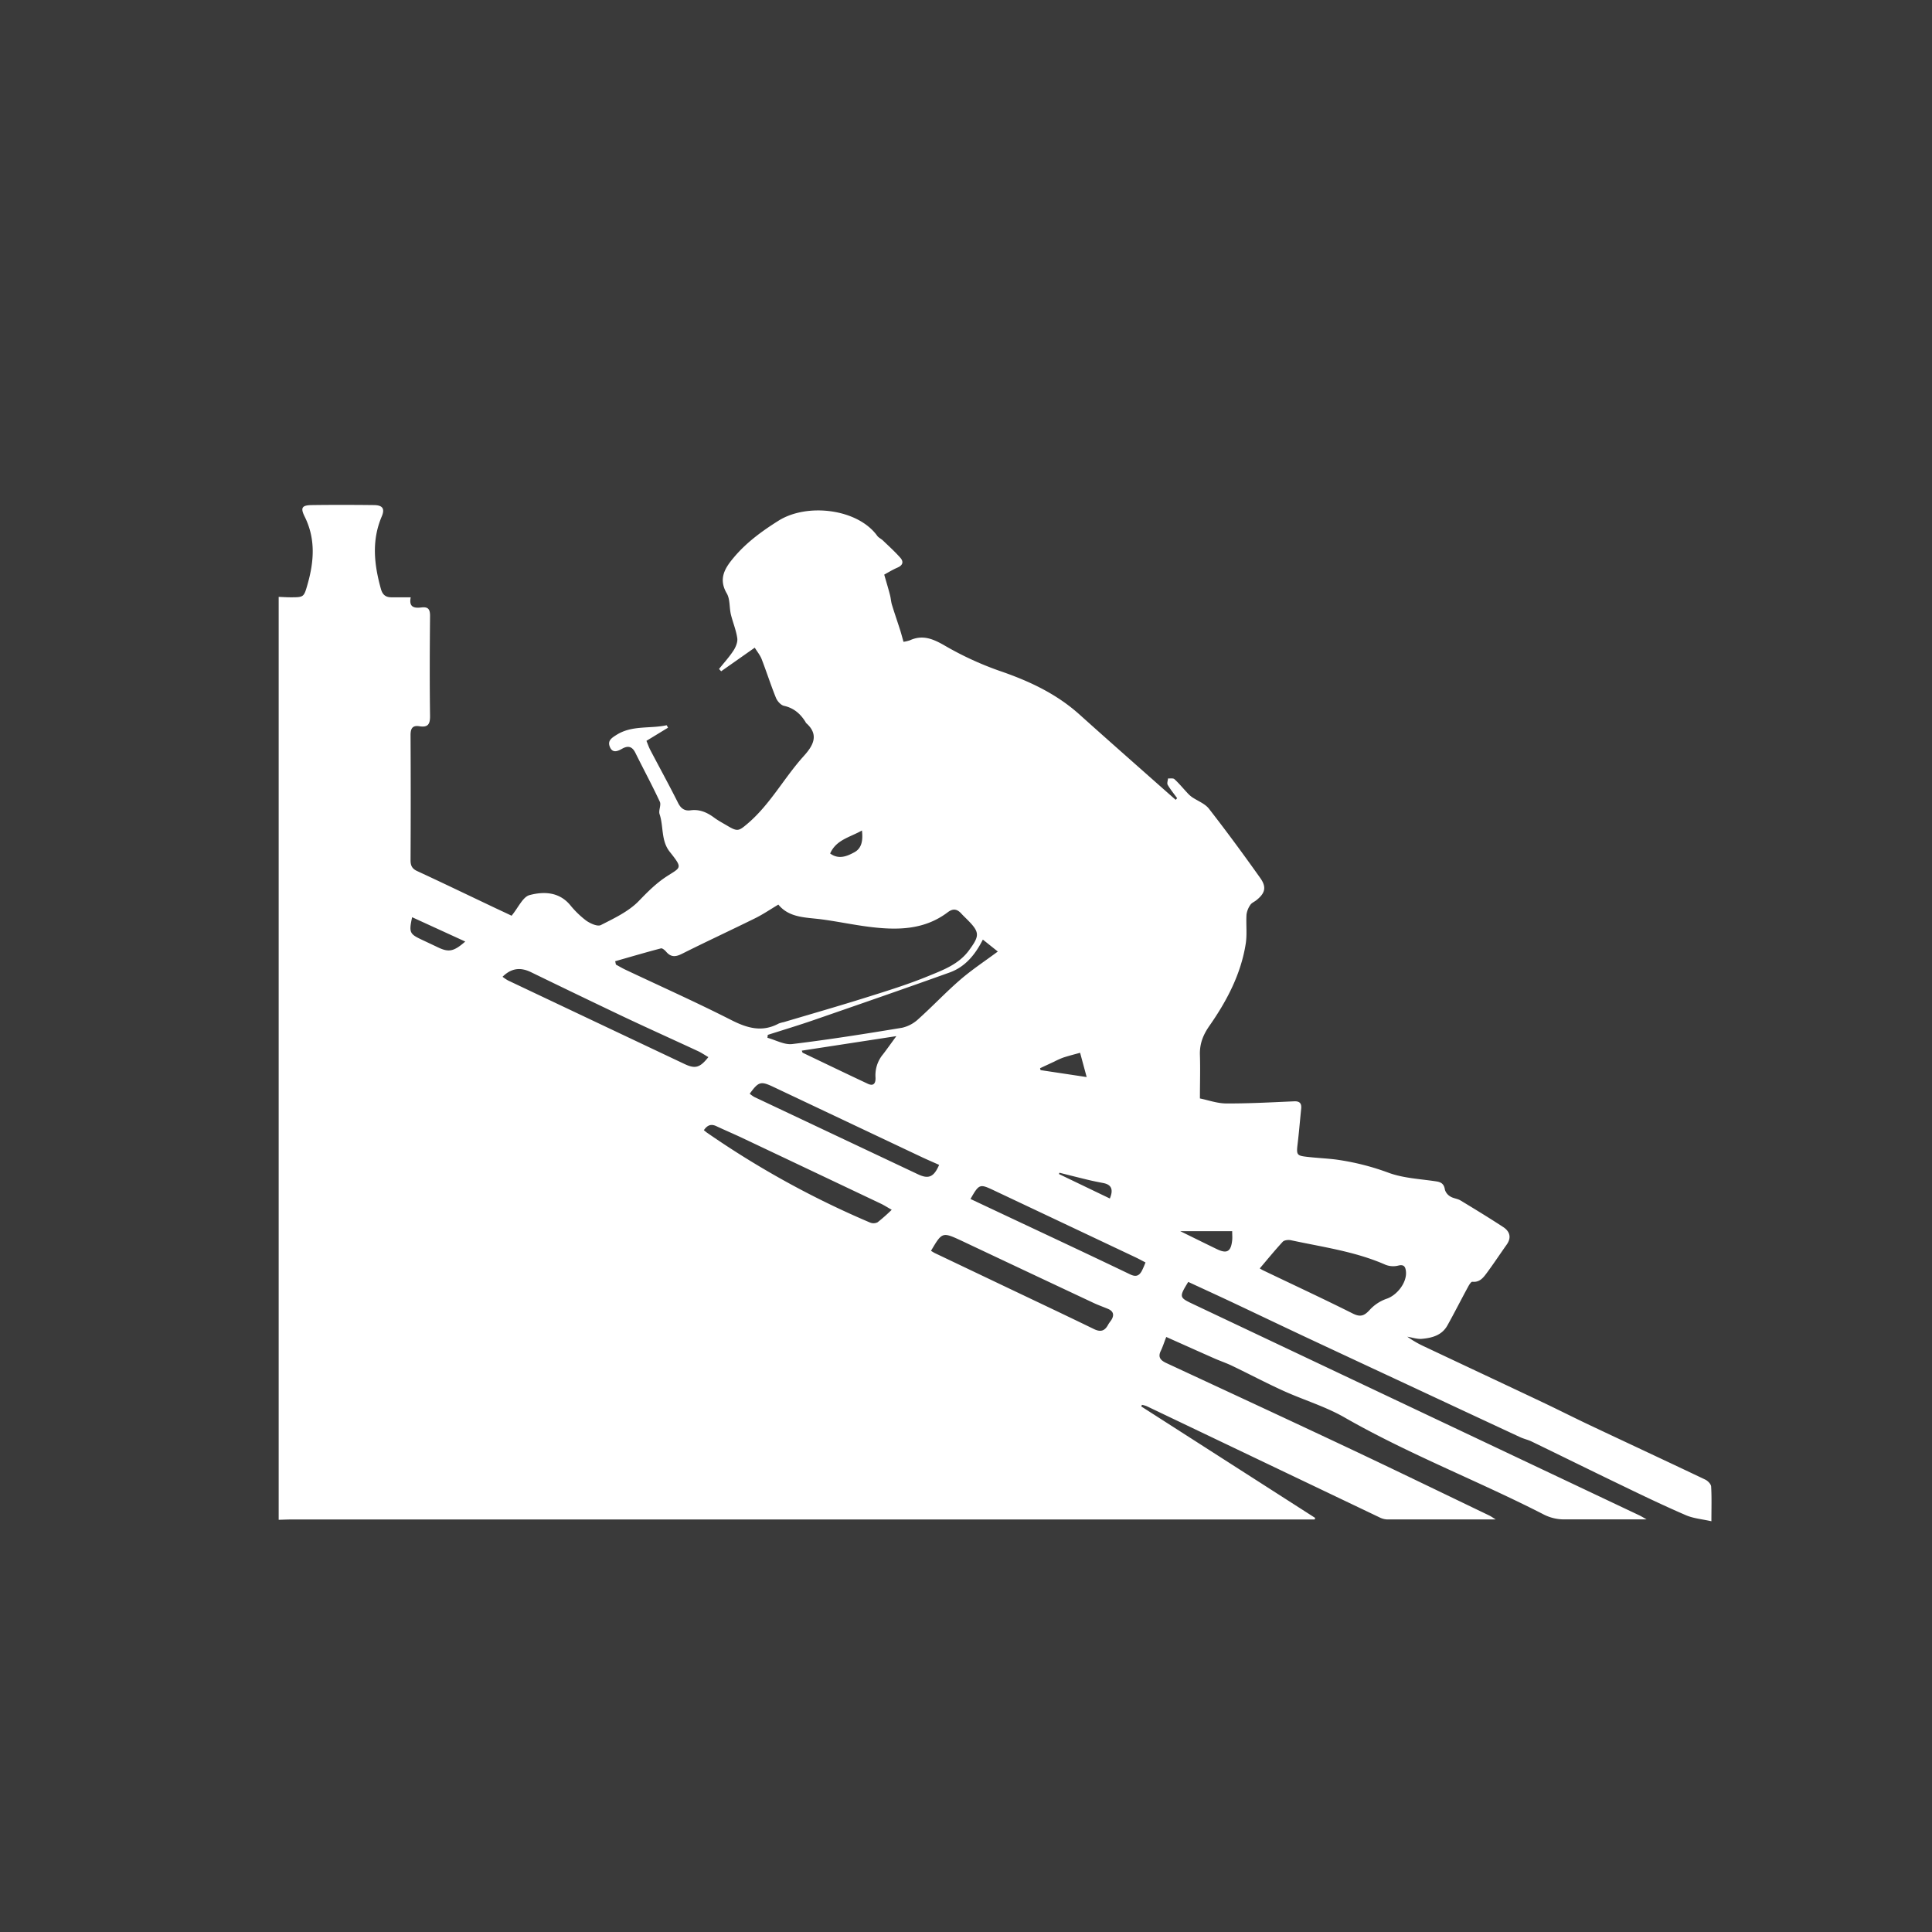 <svg id="Warstwa_1" data-name="Warstwa 1" xmlns="http://www.w3.org/2000/svg" viewBox="0 0 907.09 907.09"><defs><style>.cls-1{fill:#3A3A3A;}.cls-2{fill:#fff;}</style></defs><rect class="cls-1" width="907.09" height="907.09"/><path class="cls-2" d="M130.84,713.56V280.24c1.81.07,3.63.19,5.45.2,6.33,0,6.37,0,8.08-6,3.08-10.77,3.9-21.41-1.33-31.9-2.08-4.18-1.28-5.34,3.41-5.4,9.65-.13,19.3-.11,28.94,0,4.18,0,5.44,1.59,3.83,5.37-4.83,11.35-3.56,22.6-.38,34,.78,2.78,2.26,3.92,4.93,3.93h9.07c-1,4.91,1.92,5.13,5.07,4.76s4,.88,4,3.94c-.14,15.64-.22,31.28,0,46.92.06,4-1,5.56-5,4.92-3.35-.54-4.17,1.16-4.15,4.28q.15,29.33,0,58.65c0,2.55.76,4,3.16,5.09,11.91,5.51,23.74,11.22,35.61,16.85,3.21,1.53,6.44,3,8.66,4.09,3.18-3.84,5.26-8.84,8.45-9.69,6.58-1.74,13.78-1.58,19,4.61a43.91,43.91,0,0,0,7.53,7.34c1.93,1.37,5.34,2.93,6.93,2.13,6.31-3.22,13.12-6.41,17.91-11.39,4-4.15,7.93-8.1,12.69-11.25,7-4.59,8.1-3.78,1.75-11.77-4.17-5.25-2.82-11.87-4.77-17.67-.58-1.74.85-4.25.12-5.82-3.6-7.74-7.66-15.25-11.45-22.9-1.46-3-3.38-3.62-6.25-2-2.15,1.22-4.58,2.24-5.82-1-1.05-2.72.8-4,3-5.39,7.4-4.77,15.86-2.9,23.72-4.64l.65,1.15-10.14,6.18c.61,1.47,1.09,2.93,1.8,4.28,4.35,8.29,8.87,16.51,13.06,24.88,1.33,2.64,3.09,3.83,5.82,3.46,4.33-.58,7.83,1,11.19,3.5,2,1.45,4.19,2.61,6.32,3.87,4.58,2.7,5.19,2.36,9.25-1.08,10.66-9.05,17.16-21.51,26.39-31.73,4.26-4.72,7.56-9.95,1.06-15.61-.09-.08-.09-.25-.16-.36-2.39-3.85-5.47-6.61-10.16-7.65-1.49-.33-3.15-2.22-3.78-3.78-2.42-6-4.37-12.1-6.68-18.1-.71-1.83-2-3.42-3.27-5.42l-15.76,11.08-1-1.08c2.29-2.86,4.79-5.59,6.78-8.64,1.09-1.67,2.05-4,1.78-5.83-.54-3.79-2.09-7.41-3-11.16-.77-3.27-.33-7.13-1.92-9.84-4.17-7.1-.67-12.19,3.52-17.14,5.86-6.91,13.1-12.19,20.76-17,13.42-8.45,37.17-5.64,46.36,7.09.65.9,1.83,1.39,2.66,2.18,2.78,2.67,5.66,5.26,8.2,8.15,1.56,1.76,1.24,3.47-1.28,4.56s-4.94,2.6-6.3,3.33c1.09,3.84,2,6.76,2.74,9.71.38,1.49.45,3.06.9,4.51,1.2,3.92,2.55,7.8,3.8,11.7.58,1.82,1.05,3.67,1.61,5.63a17.3,17.3,0,0,0,3-.71c5.88-2.69,10.67-.77,16.05,2.3a150.63,150.63,0,0,0,25.71,11.93c14,4.77,27,10.78,38.06,20.78C520,347.3,533,358.74,546,370.25c2,1.77,4,3.52,6,5.28.22-.26.45-.52.68-.77-1.51-2.08-3.15-4.07-4.44-6.28-.42-.73.08-2,.16-3,1,.09,2.41-.21,3,.34,2.11,1.92,3.93,4.16,5.89,6.25a14.86,14.86,0,0,0,2.25,2.1c2.7,1.86,6.16,3.08,8.07,5.53,8.31,10.67,16.32,21.58,24.15,32.61,3,4.29,2.21,7.09-1.93,10.38-.91.73-2.17,1.21-2.76,2.13a10.29,10.29,0,0,0-1.82,4.55c-.29,4.54.33,9.18-.36,13.64-2.23,14.3-8.87,26.9-17,38.54-3.13,4.48-4.7,8.62-4.52,13.89.22,6.59,0,13.2,0,20.29,3.85.78,8.1,2.33,12.35,2.35,10.64.06,21.29-.54,31.93-1,2.66-.11,3.51,1.06,3.26,3.5-.56,5.44-1,10.9-1.65,16.33s-.49,5.7,4.93,6.29c4.27.48,8.57.67,12.83,1.18a116.71,116.71,0,0,1,25.22,6.35c7,2.49,14.73,2.81,22.16,3.95,2.43.37,3.63,1.37,4,3.91a5.55,5.55,0,0,0,2.54,3.17c1.39.88,3.27,1,4.69,1.81,6.77,4.09,13.52,8.21,20.13,12.53,3.15,2.06,4,5,1.6,8.32-3.15,4.45-6.15,9-9.4,13.38-1.6,2.16-3.33,4.36-6.68,4-.6-.06-1.51,1.44-2,2.36-3.27,6-6.38,12.17-9.73,18.17-2.57,4.61-7.2,5.85-12,6.27-2.22.19-4.53-.65-6.8-1a50.08,50.08,0,0,0,8.29,4.75c18.44,8.71,36.91,17.36,55.34,26.09,7.51,3.56,14.91,7.33,22.42,10.87,17.93,8.47,35.9,16.83,53.8,25.36,1.22.58,2.72,2.1,2.79,3.26.31,5,.13,10.08.13,16.31-4.45-1-8.5-1.33-12-2.85-10.15-4.38-20.14-9.17-30.11-14-14.12-6.79-28.16-13.74-42.26-20.57-1.74-.84-3.69-1.25-5.45-2.07q-26.13-12.15-52.22-24.36Q637,639,612.57,627.56c-11.51-5.41-23-10.91-34.49-16.33-6.75-3.17-13.53-6.27-20.19-9.36-4.33,7.06-4.27,7.31,2.08,10.32l105.38,49.89,104.08,49.27c1,.45,1.85,1,3.64,2-13.33,0-25.58,0-37.82,0a20.94,20.94,0,0,1-10.17-2.14c-31-15.91-63.59-28.38-93.89-45.75-9-5.15-19.17-8.16-28.66-12.47-8.12-3.69-16-7.87-24.07-11.74-2.68-1.29-5.52-2.24-8.25-3.44-7.45-3.29-14.88-6.63-22.64-10.09-1,2.52-1.64,4.61-2.58,6.56-1.48,3,0,4.44,2.56,5.66,28.52,13.26,57.06,26.48,85.51,39.89,22.13,10.44,44.14,21.13,66.2,31.73.8.38,1.53.93,3,1.83-17.63,0-34.32,0-51,0a8.81,8.81,0,0,1-3.63-1Q593,686.3,538.38,660.21a12.58,12.58,0,0,0-2.22-.63l-.34.75,81.65,52.33-.21.75h-4.49l-476.47,0C134.48,713.43,132.66,713.51,130.84,713.56Zm158-262.25.33,1.57c1.48.8,2.93,1.67,4.45,2.39,16.56,7.83,33.3,15.31,49.63,23.61,7.53,3.83,14.53,5.9,22.36,1.68a12.43,12.43,0,0,1,2.25-.63c12.95-3.85,25.94-7.57,38.82-11.62,9.9-3.11,19.86-6.19,29.43-10.14,6.83-2.81,14-5.43,18.79-11.91,5.11-6.93,5.21-8.52-.79-14.53-.92-.92-1.87-1.81-2.75-2.78-1.95-2.16-3.88-2.54-6.39-.63-11.26,8.52-24.19,8.46-37.3,6.78-7.32-.94-14.56-2.48-21.88-3.45s-15.18-.61-20.35-6.94c-3.86,2.3-7.2,4.58-10.79,6.36-11.41,5.64-23,11-34.34,16.69-3,1.53-5.25,1.78-7.54-.91-.62-.73-1.81-1.75-2.45-1.58C303.1,447.16,296,449.26,288.81,451.31ZM591.46,595.54c.48.27,1,.62,1.59.9,14,6.72,28.17,13.29,42.09,20.27,3.57,1.79,5.39,1.08,7.88-1.62a19.33,19.33,0,0,1,7.84-5.25c5-1.58,9.91-7.77,9.22-13.1-.26-2.06-1-3.18-3.6-2.53a9.88,9.88,0,0,1-6-.4c-14.17-6.25-29.42-8.28-44.36-11.51-1.21-.26-3.13-.07-3.86.71C598.57,587,595.16,591.19,591.46,595.54Zm-130-154.4c-3.58,7.08-8.29,12.83-15.6,15.45-21.15,7.6-42.4,14.94-63.64,22.29-7.2,2.49-14.49,4.69-21.74,7-.05.46-.1.91-.16,1.37,3.89,1.05,7.94,3.39,11.65,2.94,17.27-2.09,34.46-4.82,51.62-7.66a16.56,16.56,0,0,0,7.65-4.13c6.69-6,12.85-12.57,19.63-18.43,5.46-4.71,11.54-8.71,17.61-13.22ZM437.11,587.28c.74.43,1.27.8,1.85,1.08l34.15,16.27c13.49,6.43,27,12.8,40.45,19.35,3.1,1.52,5.08,1,6.67-1.93.42-.8,1-1.49,1.53-2.26,1.47-2.33,1.06-4.15-1.55-5.26-2.39-1-4.86-1.86-7.21-3q-30.81-14.46-61.58-29C442.42,578.36,442.34,578.4,437.11,587.28ZM418.67,568c-2.13-1.2-3.53-2.11-5-2.82q-32.67-15.51-65.37-31c-4-1.88-8-3.57-12-5.45-2.61-1.22-4.31-.31-5.83,1.9.59.48,1,.83,1.39,1.12A428.56,428.56,0,0,0,408.5,574a4.25,4.25,0,0,0,3.55-.14A83.62,83.62,0,0,0,418.67,568Zm-86.06-71.66c-1.8-1.05-3.28-2.08-4.9-2.83-11.64-5.41-23.35-10.67-34.95-16.15Q271,467,249.28,456.43c-4.88-2.37-9.17-1.94-13.33,2.17a20.79,20.79,0,0,0,2.55,1.72q41.4,19.62,82.81,39.2C326.34,501.91,328.56,501.42,332.61,496.29ZM352,513.51a15.28,15.28,0,0,0,2.12,1.52L431,551.34c4.94,2.33,7.42,1.38,9.93-4.42-2.88-1.29-5.8-2.53-8.66-3.89q-34.49-16.31-69-32.64C357.18,507.5,356.21,507.74,352,513.51Zm185.85,79.24c-1.94-1-3.3-1.76-4.7-2.42q-33.21-15.71-66.44-31.4c-6.72-3.18-7-3.12-11.06,4l13.3,6.26c20.57,9.69,41.17,19.3,61.66,29.14,2.69,1.29,4.13.7,5.41-1.49A39.42,39.42,0,0,0,537.81,592.75ZM376.44,493.29c.27.61.3,1,.47,1,10.17,4.87,20.33,9.76,30.53,14.55,3.11,1.45,3.75-.8,3.61-3.06A15.38,15.38,0,0,1,414.58,495c1.95-2.53,3.78-5.14,6.27-8.53Zm-158-51.23L193.5,430.64c-1.53,7-1.16,7.83,4,10.31,2.69,1.28,5.4,2.53,8.08,3.82C210.65,447.19,213,446.83,218.44,442.06ZM510.2,505.69l-3.08-11.4c-2.62.73-5.26,1.39-7.85,2.23a38.07,38.07,0,0,0-4.24,1.89l-6.71,3.12c.08.3.15.6.23.9Zm43.94,72.36c6.33,3.11,11.75,5.8,17.2,8.43,4.72,2.28,6.62,1.17,7.18-4.2.13-1.25,0-2.52,0-4.23ZM404.69,389.92c-5.66,3.24-12.06,4.3-14.93,10.8,4.09,3,8,1.25,11.38-.58C404.68,398.22,405.21,394.47,404.69,389.92Zm92.73,160.69-.22.62,23.88,11.48c1.79-4.3.7-6.53-3.08-7.26-2.27-.44-4.56-.88-6.81-1.42C506.59,552.93,502,551.76,497.42,550.61Z" transform="translate(0 0)"/></svg>